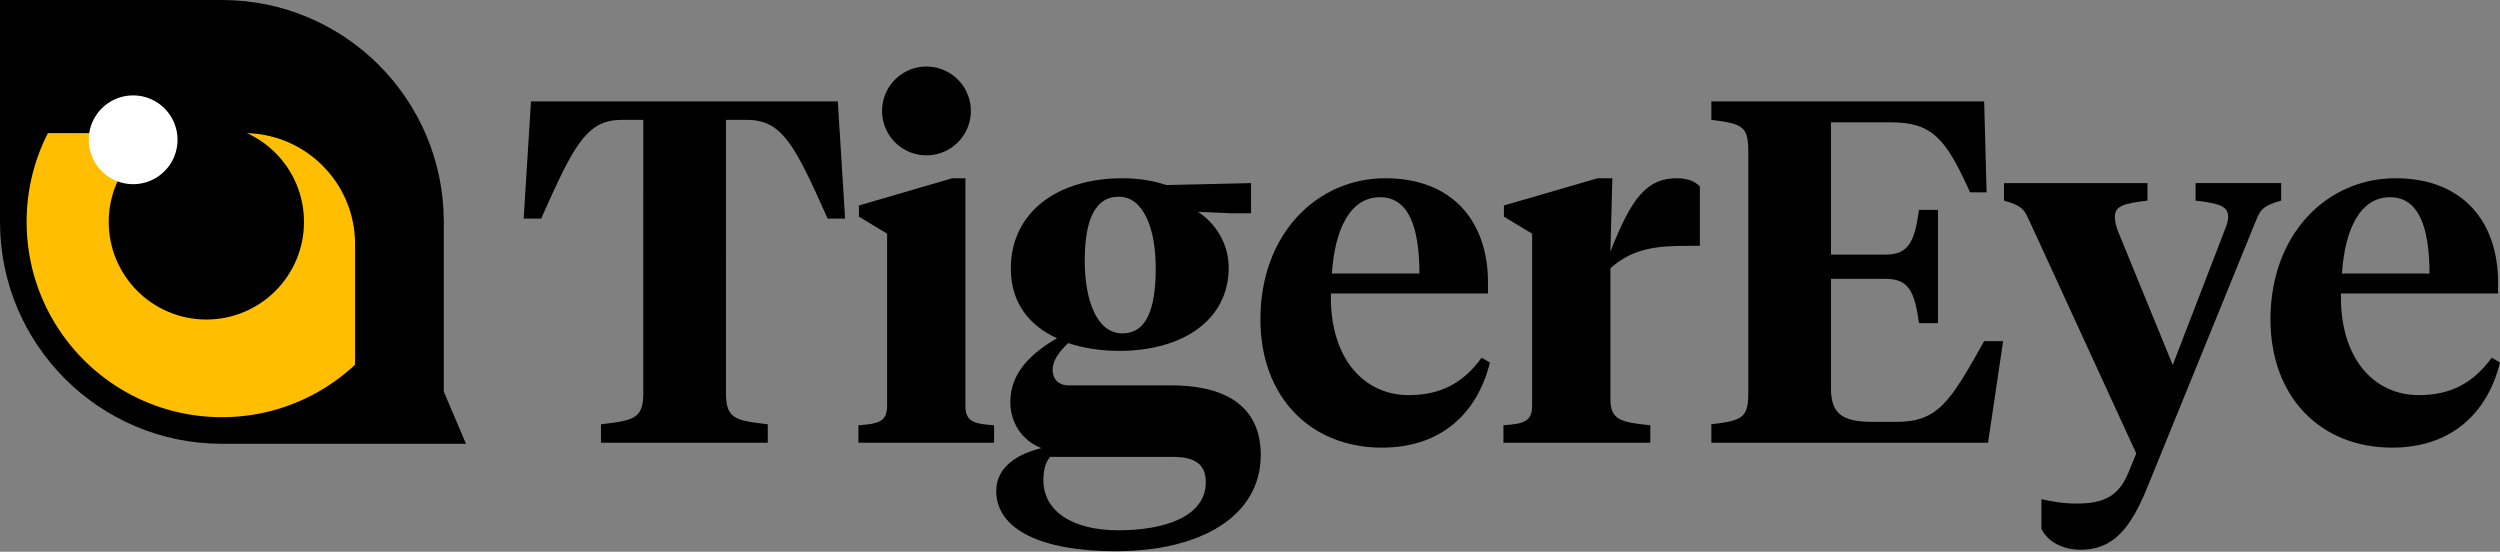 <svg width="512" height="113" fill="none" xmlns="http://www.w3.org/2000/svg"><rect width="100%" height="100%" fill="#808080" stroke="none"/><path d="M0 0h45.444C70.543 0 90.89 20.346 90.89 45.444V80.21l4.544 10.679H45.444C20.346 90.889 0 70.543 0 45.445V0Z" fill="#000"/><path fill-rule="evenodd" clip-rule="evenodd" d="M9.814 27.267h40.175c12.549 0 22.722 10.173 22.722 22.722v24.71c-7.143 6.661-16.729 10.737-27.267 10.737-22.086 0-39.99-17.905-39.99-39.992a39.82 39.82 0 0 1 4.36-18.177Z" fill="#FFBF00"/><path d="M42.263 65.44c11.044 0 19.996-8.952 19.996-19.996 0-11.043-8.952-19.995-19.996-19.995-11.043 0-19.995 8.952-19.995 19.995 0 11.044 8.952 19.996 19.995 19.996Z" fill="#000"/><path d="M27.267 37.719a9.089 9.089 0 1 0 0-18.178 9.089 9.089 0 0 0 0 18.178Z" fill="#fff"/><path d="M189.74 31.811c5.02 0 9.089-4.069 9.089-9.089a9.09 9.09 0 1 0-9.089 9.089ZM107.249 44.77l1.494-24.001h62.839l1.494 24h-3.585c-6.772-15.237-9.361-20.216-16.531-20.216h-4.282V80.42c0 5.378 1.891 5.677 8.564 6.473v3.784h-34.159v-3.784c6.673-.796 8.665-1.095 8.665-6.473V24.553h-4.383c-7.17 0-9.759 4.98-16.531 20.216h-3.585ZM195.026 36.503h2.689v46.508c0 3.286 1.593 3.784 5.875 4.082v3.585h-27.785v-3.585c4.283-.298 5.876-.796 5.876-4.082V47.856l-5.776-3.485v-2.29l19.121-5.578Z" fill="#000"/><path fill-rule="evenodd" clip-rule="evenodd" d="M229.225 71.857c12.946 0 22.407-6.274 22.407-17.03 0-4.979-2.689-9.062-6.274-11.452l6.572.298h4.283V37.5l-17.328.398c-2.49-.796-5.278-1.394-9.063-1.394-13.145 0-22.805 6.872-22.805 18.523 0 7.17 3.983 11.752 9.46 14.241-4.979 2.888-9.56 6.872-9.56 13.047 0 4.182 2.291 7.867 6.374 9.46-4.581 1.096-9.262 3.685-9.262 8.764 0 7.967 9.361 12.349 24.499 12.349 17.228 0 29.677-7.071 29.677-19.719 0-8.963-5.876-14.24-18.325-14.24h-21.012c-2.092 0-3.287-1.295-3.287-3.188 0-1.991 1.494-3.883 3.187-5.477 3.286 1.096 6.872 1.594 10.457 1.594Zm10.954 21.71c4.382 0 6.772 1.394 6.772 5.178 0 7.071-8.465 9.86-17.925 9.86-9.362 0-15.337-3.885-15.337-10.258 0-1.992.399-3.685 1.394-4.78h25.096Zm-10.357-25.295c-5.178 0-7.668-6.772-7.668-14.839 0-7.967 1.892-13.145 6.971-13.145 5.179 0 7.569 6.772 7.569 14.54 0 8.365-1.793 13.444-6.872 13.444ZM258.132 65.384c0-17.428 11.552-28.88 25.594-28.88 13.843 0 21.013 8.962 21.013 21.31v2.291h-32.166c-.299 13.047 6.572 20.814 15.933 20.814 6.673 0 11.254-2.59 14.939-7.668l1.693.996c-2.59 10.457-10.059 17.428-22.109 17.428-14.539 0-24.897-10.258-24.897-26.291Zm32.565-9.362c0-9.46-2.191-15.635-8.066-15.635-6.075 0-9.262 6.473-9.859 15.635h17.925Z" fill="#000"/><path d="M329.812 54.927c4.78-4.282 9.958-4.581 16.233-4.581h2.091v-12.15c-.896-.996-2.49-1.693-4.681-1.693-6.074 0-9.261 3.785-13.643 15.038l.398-15.038h-2.988l-19.22 5.577v2.29l5.776 3.486v35.155c0 3.286-1.593 3.784-5.875 4.082v3.585h30.075v-3.585c-5.975-.597-8.166-1.095-8.166-5.278V54.927ZM407.153 90.678h-56.665v-3.784c6.772-.796 7.569-1.493 7.569-6.871V31.424c0-5.377-.797-6.075-7.569-6.871v-3.784h55.868l.498 18.622h-3.386c-4.979-11.054-7.767-14.34-16.232-14.34h-12.25v27.087h11.254c4.581 0 5.875-2.589 6.772-9.162h3.884V66.18h-3.884c-.897-6.573-2.191-9.062-6.772-9.062h-11.254v22.507c0 5.377 2.689 6.771 8.565 6.771h4.88c8.465 0 10.955-4.082 17.925-16.531h3.884l-3.087 20.814ZM444.974 74.745l-11.252-27.486c-.4-1.196-.595-1.893-.595-2.789 0-2.19 1.49-2.788 6.671-3.386v-3.585h-29.38v3.585c3.486.996 4.085 1.693 5.081 3.884l22.008 47.901-1.595 3.885c-1.99 4.879-5.08 6.373-10.556 6.373-2.986 0-4.977-.398-7.272-.896v6.074c1.296 2.689 4.386 4.283 8.071 4.283 6.672 0 10.257-4.482 13.643-12.847l22.309-54.773c.895-2.19 1.59-2.888 5.076-3.884v-3.585h-17.528v3.585c5.08.598 6.671 1.195 6.671 3.386 0 .826-.25 1.483-.682 2.595-.036.095-.072.192-.113.293l-10.557 27.387Z" fill="#000"/><path fill-rule="evenodd" clip-rule="evenodd" d="M464.992 65.384c0-17.428 11.552-28.88 25.595-28.88 13.842 0 21.013 8.962 21.013 21.31v2.291h-32.166c-.299 13.047 6.572 20.814 15.933 20.814 6.672 0 11.252-2.59 14.938-7.668l1.695.996c-2.59 10.457-10.061 17.428-22.109 17.428-14.542 0-24.899-10.258-24.899-26.291Zm32.566-9.362c0-9.46-2.191-15.635-8.067-15.635-6.076 0-9.261 6.473-9.857 15.635h17.924Z" fill="#000"/></svg>